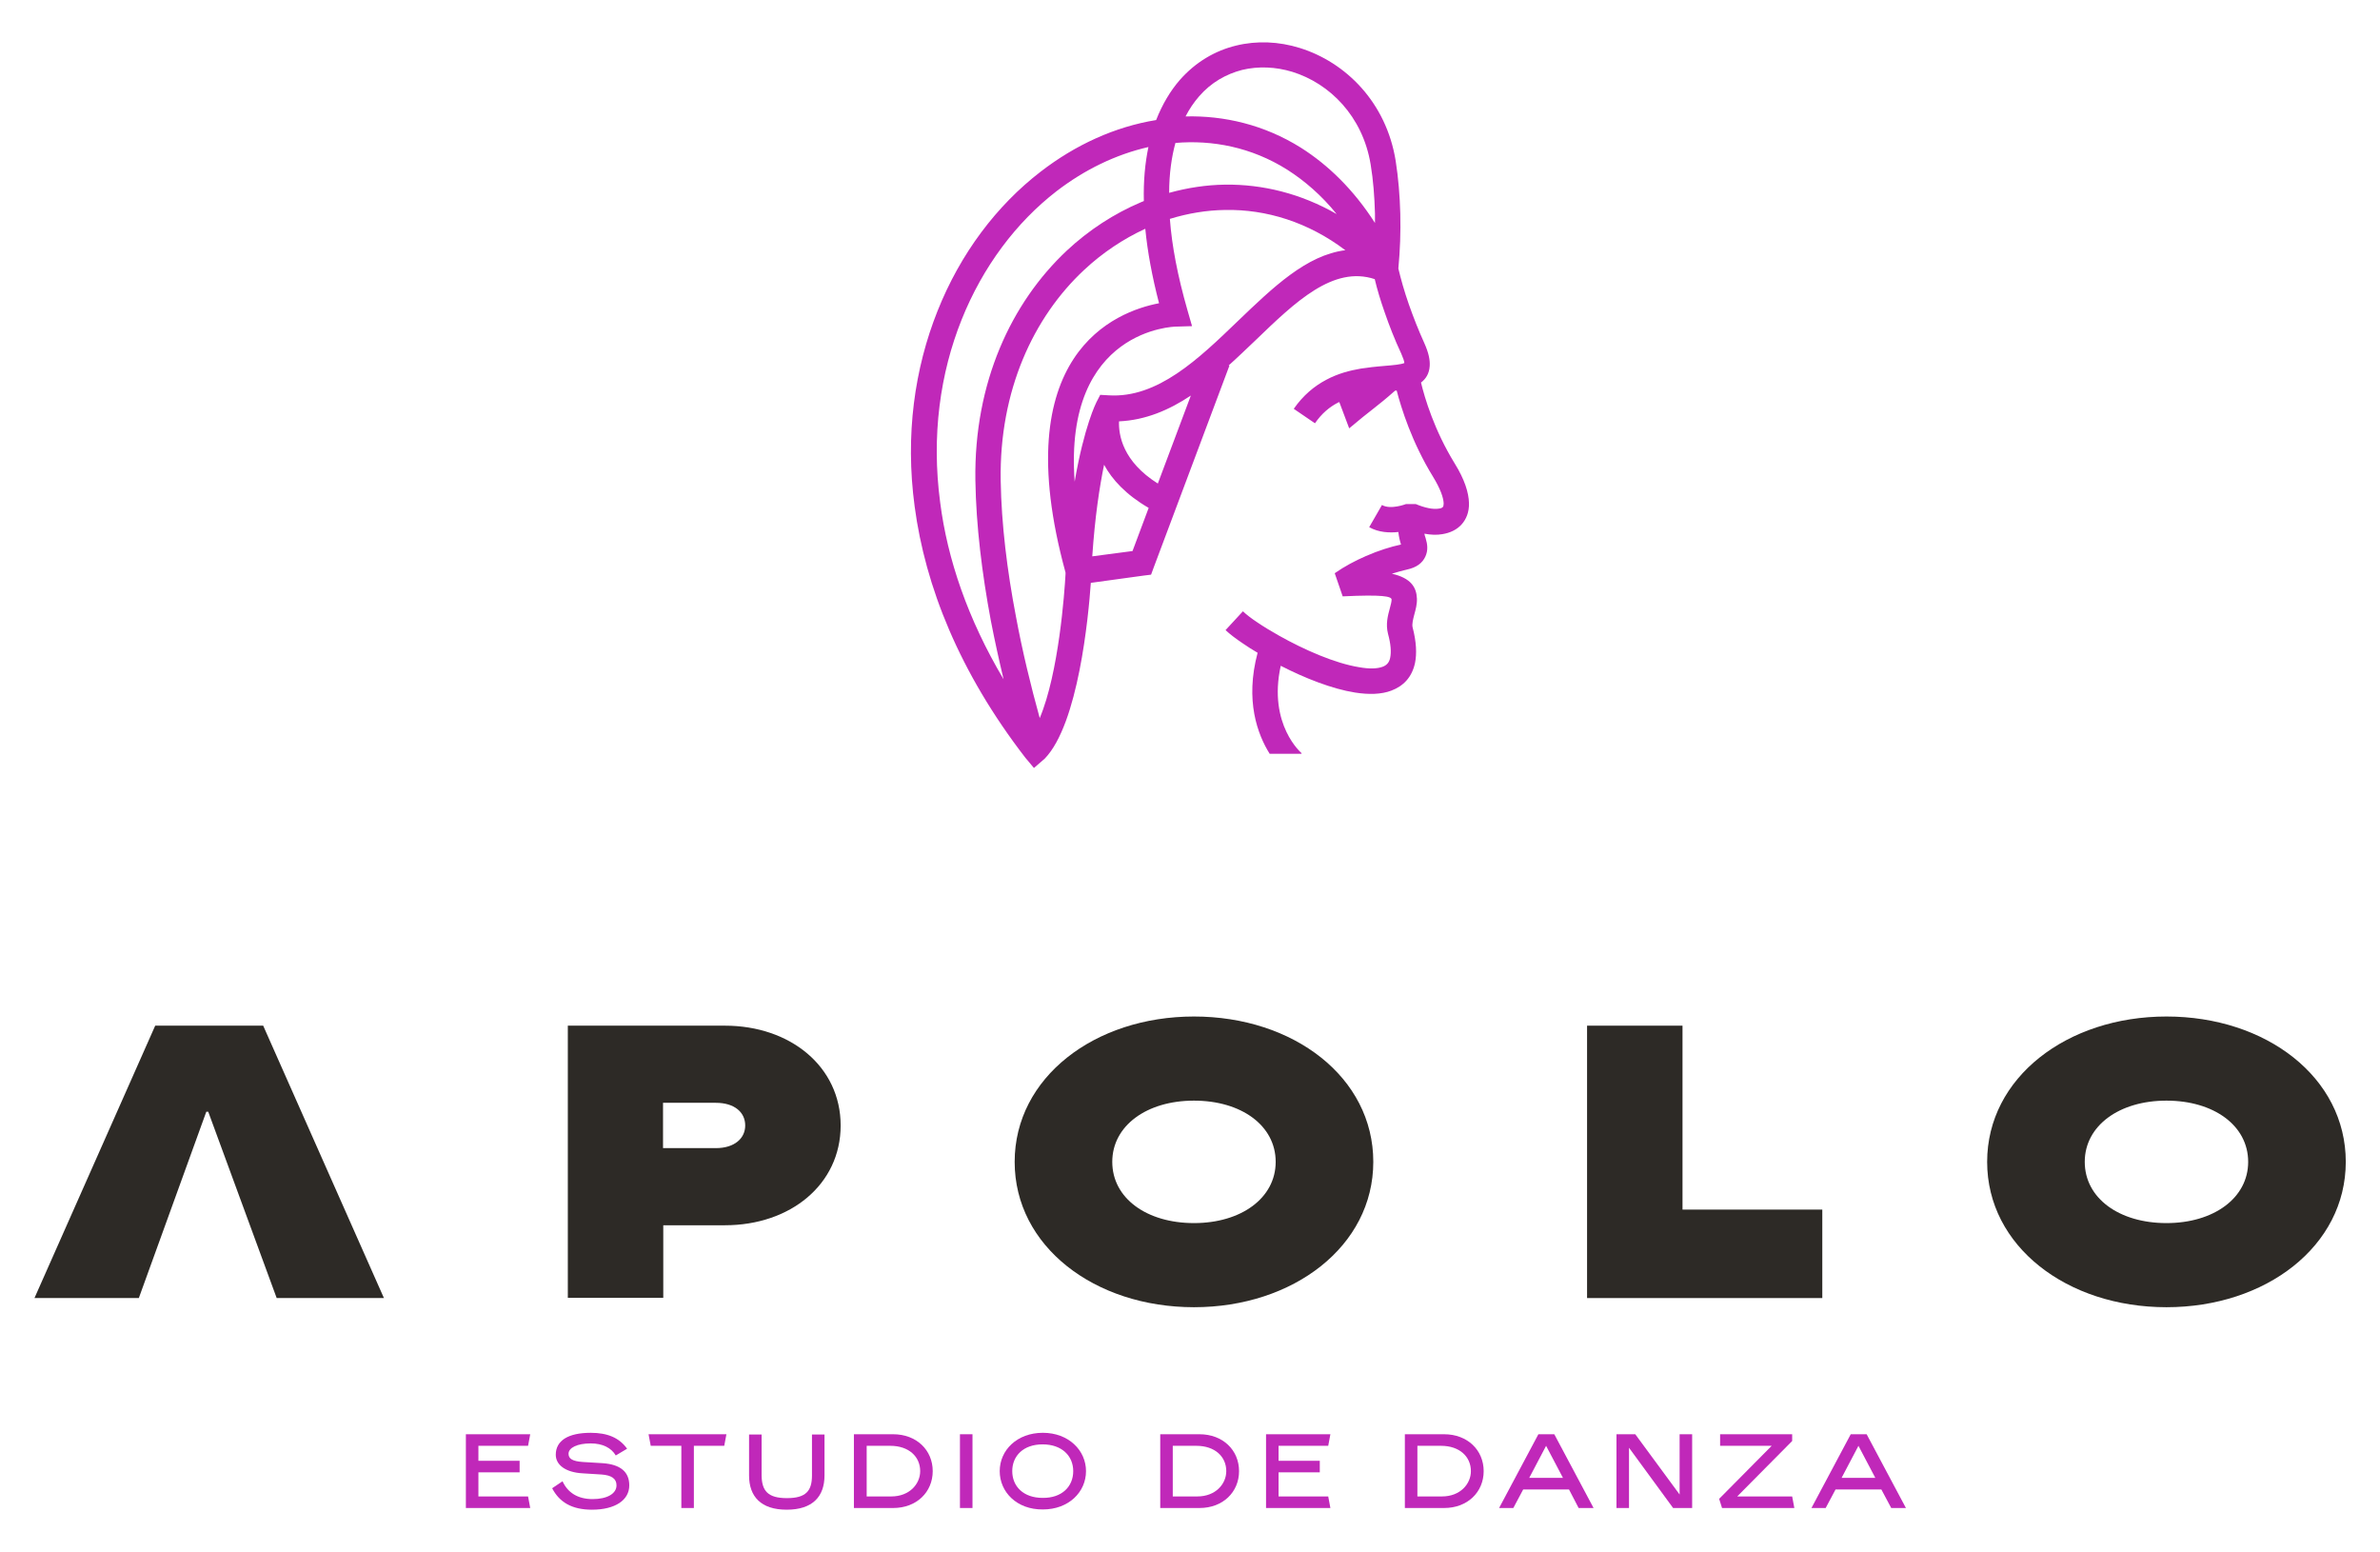 <?xml version="1.0" encoding="utf-8"?>
<!-- Generator: Adobe Illustrator 28.2.0, SVG Export Plug-In . SVG Version: 6.00 Build 0)  -->
<svg version="1.1" id="Capa_1" xmlns="http://www.w3.org/2000/svg" xmlns:xlink="http://www.w3.org/1999/xlink" x="0px" y="0px"
	 viewBox="0 0 987.5 643.7" style="enable-background:new 0 0 987.5 643.7;" xml:space="preserve">
<style type="text/css">
	.st0{fill:#C028B9;}
	.st1{fill:#2D2A26;}
	.st2{fill-rule:evenodd;clip-rule:evenodd;fill:#C028B9;}
</style>
<g>
	<g>
		<path class="st0" d="M193.3,595H220l-0.9,4.8h-20.6v6.2h17.1v4.8h-17.1v10h20.6l0.9,4.8h-26.7V595z"/>
		<path class="st0" d="M250,607c7.4,0.5,11.1,3.6,11.1,9.2c0,6.1-5.8,10.1-15.5,10.1c-8.3,0-13.5-3.1-16.5-8.9l4.3-2.9
			c2.2,4.8,6.4,7.4,12.5,7.4c6.1,0,9.9-2.3,9.9-5.7c0-2.8-2.1-4.2-6.2-4.5l-8-0.5c-6.8-0.4-11-3.4-11-7.7c0-5.9,5.2-9.1,14.5-9.1
			c6.9,0,11.8,2,15.1,6.6l-4.7,2.8c-1.9-3.2-5.5-5-10.4-5c-5.6,0-9.2,1.8-9.2,4.3c0,2.1,1.7,3.1,5.9,3.4L250,607z"/>
		<path class="st0" d="M287.9,599.8v25.8h-5.2v-25.8h-12.7l-0.9-4.8h32.3l-0.9,4.8H287.9z"/>
		<path class="st0" d="M326.5,621.5c7.9,0,10.4-3,10.4-9.4v-17h5.2v17c0,8.7-4.9,14.2-15.7,14.2c-10.7,0-15.6-5.5-15.6-14.2v-17h5.2
			v17C316.1,618.5,318.6,621.5,326.5,621.5z"/>
		<path class="st0" d="M354.3,595h16.3c9.7,0,16.4,6.6,16.4,15.3s-6.7,15.3-16.4,15.3h-16.3V595z M359.6,599.8v21h10.2
			c7.6,0,12-5.2,12-10.5c0-6-4.7-10.5-12.4-10.5H359.6z"/>
		<path class="st0" d="M398.3,595h5.2v30.6h-5.2V595z"/>
		<path class="st0" d="M414.8,610.3c0-8.7,7.2-15.9,17.9-15.9c10.7,0,17.9,7.3,17.9,15.9c0,8.7-7.2,15.9-17.9,15.9
			C421.9,626.3,414.8,619,414.8,610.3z M445.3,610.3c0-6.3-4.7-11.1-12.7-11.1c-8,0-12.6,4.8-12.6,11.1c0,6.3,4.6,11.1,12.6,11.1
			C440.6,621.5,445.3,616.7,445.3,610.3z"/>
		<path class="st0" d="M481.4,595h16.3c9.7,0,16.4,6.6,16.4,15.3s-6.7,15.3-16.4,15.3h-16.3V595z M486.6,599.8v21h10.2
			c7.6,0,12-5.2,12-10.5c0-6-4.7-10.5-12.4-10.5H486.6z"/>
		<path class="st0" d="M525.3,595H552l-0.9,4.8h-20.6v6.2h17.1v4.8h-17.1v10h20.6l0.9,4.8h-26.7V595z"/>
		<path class="st0" d="M582.9,595h16.3c9.7,0,16.4,6.6,16.4,15.3s-6.7,15.3-16.4,15.3h-16.3V595z M588.1,599.8v21h10.2
			c7.6,0,12-5.2,12-10.5c0-6-4.7-10.5-12.4-10.5H588.1z"/>
		<path class="st0" d="M651,617.9h-19l-4.1,7.7H622l16.3-30.6h6.6l16.3,30.6H655L651,617.9z M648.5,613.1l-7-13.3l-7,13.3H648.5z"/>
		<path class="st0" d="M675.9,600.6v25h-5.2V595h7.8l18.4,25v-25h5.2v30.6h-7.9L675.9,600.6z"/>
		<path class="st0" d="M713.6,595h30v2.8l-22.8,23h22.8l0.9,4.8h-30l-1.2-3.8l21.8-22h-21.4V595z"/>
		<path class="st0" d="M780.6,617.9h-19l-4.1,7.7h-5.9l16.3-30.6h6.6l16.3,30.6h-6.1L780.6,617.9z M778.1,613.1l-7-13.3l-7,13.3
			H778.1z"/>
	</g>
	<g>
		<g>
			<path class="st1" d="M235.6,538.5v-113h65.2c27.1,0,48,17,48,41.4c0,24.5-20.9,41.4-48,41.4h-25.6v30.1H235.6z M275.2,476.3H297
				c7.7,0,12.2-4,12.2-9.4c0-5.5-4.5-9.4-12.2-9.4h-21.9V476.3z"/>
			<path class="st1" d="M421,482c0-35,33.2-60.3,74.4-60.3c41.3,0,74.4,25.2,74.4,60.3c0,35-33.2,60.3-74.4,60.3
				C454.1,542.3,421,517,421,482z M529.3,482c0-15.1-14.3-25.4-33.9-25.4c-19.6,0-33.9,10.4-33.9,25.4c0,15.1,14.3,25.4,33.9,25.4
				C515,507.4,529.3,497,529.3,482z"/>
			<path class="st1" d="M658.5,538.5v-113h39.6v76.3h58v36.7H658.5z"/>
			<path class="st1" d="M824.5,482c0-35,33.2-60.3,74.4-60.3c41.3,0,74.4,25.2,74.4,60.3c0,35-33.2,60.3-74.4,60.3
				C857.6,542.3,824.5,517,824.5,482z M932.8,482c0-15.1-14.3-25.4-33.9-25.4c-19.6,0-33.9,10.4-33.9,25.4
				c0,15.1,14.3,25.4,33.9,25.4C918.5,507.4,932.8,497,932.8,482z"/>
			<polygon class="st1" points="85.6,461.2 86.4,461.2 114.8,538.5 159.3,538.5 109.2,425.5 64.4,425.5 14.3,538.5 57.6,538.5 			
				"/>
		</g>
	</g>
	<path class="st2" d="M474.4,238.8l3.2-0.4l1.1-3l31.4-83.7l-0.3-0.1c3.8-3.4,7.5-7,11.2-10.5c16.5-15.9,32.2-31,49.4-25.3
		c1,4.2,2.4,8.9,4.2,14c1.8,5.2,4,10.9,6.8,16.9c0.8,1.8,1.2,3,1.3,3.9c-1.4,0.6-4.6,0.9-8.3,1.2c-1.5,0.1-3.1,0.3-5.2,0.5l0,0
		c-0.6,0.1-1.3,0.2-2.2,0.3c-0.8,0.1-1.6,0.2-2.3,0.3c-4.7,0.8-9.7,2.1-14.5,4.7c-4.9,2.6-9.5,6.4-13.4,12l8.8,6
		c2.8-4.1,6.1-6.8,9.6-8.6c0.2-0.1,0.3-0.1,0.5-0.2l4.1,10.9c8.7-7.4,11.7-9.1,19-15.6c0.2,0,0.4-0.1,0.7-0.1
		c1.9,7.3,6.3,21.5,15.1,35.8c3,4.9,4.3,8.6,4.4,11c0,0.8-0.1,1.3-0.4,1.6c-0.3,0.3-0.8,0.5-1.6,0.6c-2.4,0.4-5.8-0.3-9.6-1.9l-4,0
		c0,0-6.4,2.5-10,0.4l-5.3,9.2c3.9,2.2,8.4,2.4,12.1,2c0.2,1.9,0.6,3.6,1.1,5.2c-4.2,0.9-9.4,2.5-14.6,4.8
		c-4.4,1.9-8.9,4.3-12.9,7.1l3.3,9.6c16.6-0.8,20.2,0,20.3,1.3c0,0.8-0.3,2.1-0.7,3.5c-0.9,3.3-1.8,6.7-0.8,10.7
		c1.2,4.4,1.4,7.6,0.9,10c-0.4,2-1.5,3.1-3.1,3.7c-2.4,0.9-5.8,0.9-9.7,0.2c-10.1-1.6-23-7.3-33.3-13.1c-3.4-1.9-6.5-3.8-9-5.5
		c-2.6-1.7-4.6-3.3-6-4.6l-7.2,7.8c1.8,1.7,4.3,3.6,7.3,5.6c1.9,1.3,3.9,2.6,6,3.8c-5.3,19.9,0,33.9,5,41.9h13.1l0.2-0.2
		c0,0-14.1-11.8-8.7-36.3c9.9,5.1,21.3,9.6,30.8,11.1c5.7,0.9,10.9,0.8,15.1-0.8c5-1.9,8.5-5.5,9.8-11.4c0.8-3.9,0.6-8.8-1-14.9
		c-0.3-1.3,0.2-3.3,0.7-5.2c0.6-2.2,1.2-4.4,1.1-6.7c-0.2-4.7-2.5-8.5-10.4-10.3c2.3-0.7,4.4-1.3,6.2-1.7c4.2-0.9,6.5-2.8,7.7-5.4
		c1.2-2.6,0.9-5.1,0.1-7.7c-0.2-0.6-0.4-1.1-0.5-1.8c2.7,0.5,5.2,0.6,7.4,0.2c3.2-0.5,6-1.8,8-4c2-2.2,3.2-5.2,3.1-8.9
		c-0.1-4.3-1.8-9.8-5.9-16.4c-8.5-13.8-12.5-27.3-14-33.6c2.1-1.6,3.4-3.8,3.6-6.8c0.2-2.6-0.5-5.7-2.2-9.5
		c-2.5-5.5-4.6-10.9-6.4-16c-2-5.7-3.4-10.8-4.4-15c0.7-7.5,1-15.2,0.8-22.8c-0.2-7.4-0.8-14.8-1.9-21.8
		c-3.9-24.4-20.8-41-39.8-46.9c-8.7-2.7-17.8-3.1-26.4-1c-8.7,2.1-16.8,6.8-23.4,14.3c-3.9,4.5-7.2,10-9.8,16.6
		c-17.2,2.8-33.5,10.3-47.9,21.4c-18.2,14-33.3,33.9-42.8,57.8c-9.5,23.8-13.5,51.4-9.5,81.1c4.4,33.1,18.5,68.7,45.9,104.2l3.6,4.3
		l4.5-3.9c13.9-14.4,18.1-58.7,19.1-72.9L474.4,238.8z M581.8,226.2L581.8,226.2C581.8,226.4,581.8,226.4,581.8,226.2L581.8,226.2
		C581.9,226.1,581.9,226.1,581.8,226.2z M469.9,228.6l-16.7,2.2c1.1-16.3,3-28.8,4.9-38c3.3,6.1,9,12.4,18.5,17.9L469.9,228.6z
		 M480.4,200.6c-14.6-9.2-16.3-20.1-16.1-25.8c11-0.5,20.8-4.7,29.8-10.7L480.4,200.6z M497.5,40c5-5.8,11.3-9.3,17.9-11
		c6.7-1.6,13.9-1.3,20.8,0.8c15.5,4.8,29.2,18.4,32.5,38.4c1.1,6.6,1.6,13.4,1.8,20.4c0,1.3,0,2.6,0,3.9
		c-8.9-13.9-19.5-24.1-30.7-31.2c-15.3-9.6-32-13.4-47.9-13C493.5,45.2,495.4,42.4,497.5,40z M487.7,59.3
		c15.2-1.3,31.5,1.7,46.4,11.1c7.2,4.6,14.2,10.6,20.5,18.4c-14.8-8.5-30.7-12.4-46.3-12.2c-7.8,0.1-15.6,1.3-23.2,3.4
		C485.1,72.1,486.1,65.2,487.7,59.3z M390.1,208.5c-3.7-27.8,0-53.7,8.9-75.9c8.8-22,22.7-40.4,39.4-53.3
		c11.6-8.9,24.5-15.2,38.1-18.3c-1.4,6.6-2.1,14.1-1.9,22.4c-0.4,0.2-0.8,0.3-1.2,0.5c-11.1,4.7-21.6,11.5-30.8,20.1
		c-23,21.6-38.5,54.7-37.9,95.2c0.3,19.1,2.8,38.9,6.4,58.2c1.6,8.3,3.4,16.4,5.3,24.4C401.5,256.7,393.1,231.9,390.1,208.5z
		 M442.1,238.2c-0.4,7.5-2.8,41-10.7,59.7c-3.7-13.4-7.2-27.7-9.9-42.3c-3.6-18.8-6-38-6.3-56.3c-0.6-37.3,13.6-67.7,34.6-87.3
		c7.7-7.2,16.3-12.9,25.4-17.1c0.9,9.4,2.8,19.7,5.7,30.9c-17.8,3.4-63.7,20.8-38.8,111.7C442.1,237.7,442.1,237.9,442.1,238.2z
		 M487.8,135.5l6.8-0.2l-1.9-6.6c-4.1-14.3-6.5-26.9-7.3-37.9c7.5-2.3,15.2-3.6,23-3.7c17-0.3,34.3,5,49.8,16.7
		c-16.1,2-30,15.4-44.6,29.4c-16.2,15.6-33.3,32.1-53.6,30.8l-3.5-0.2l-1.6,3.1c0,0-5.1,10-9,32.9
		C441.2,136.3,487.7,135.5,487.8,135.5z"/>
</g>
</svg>
